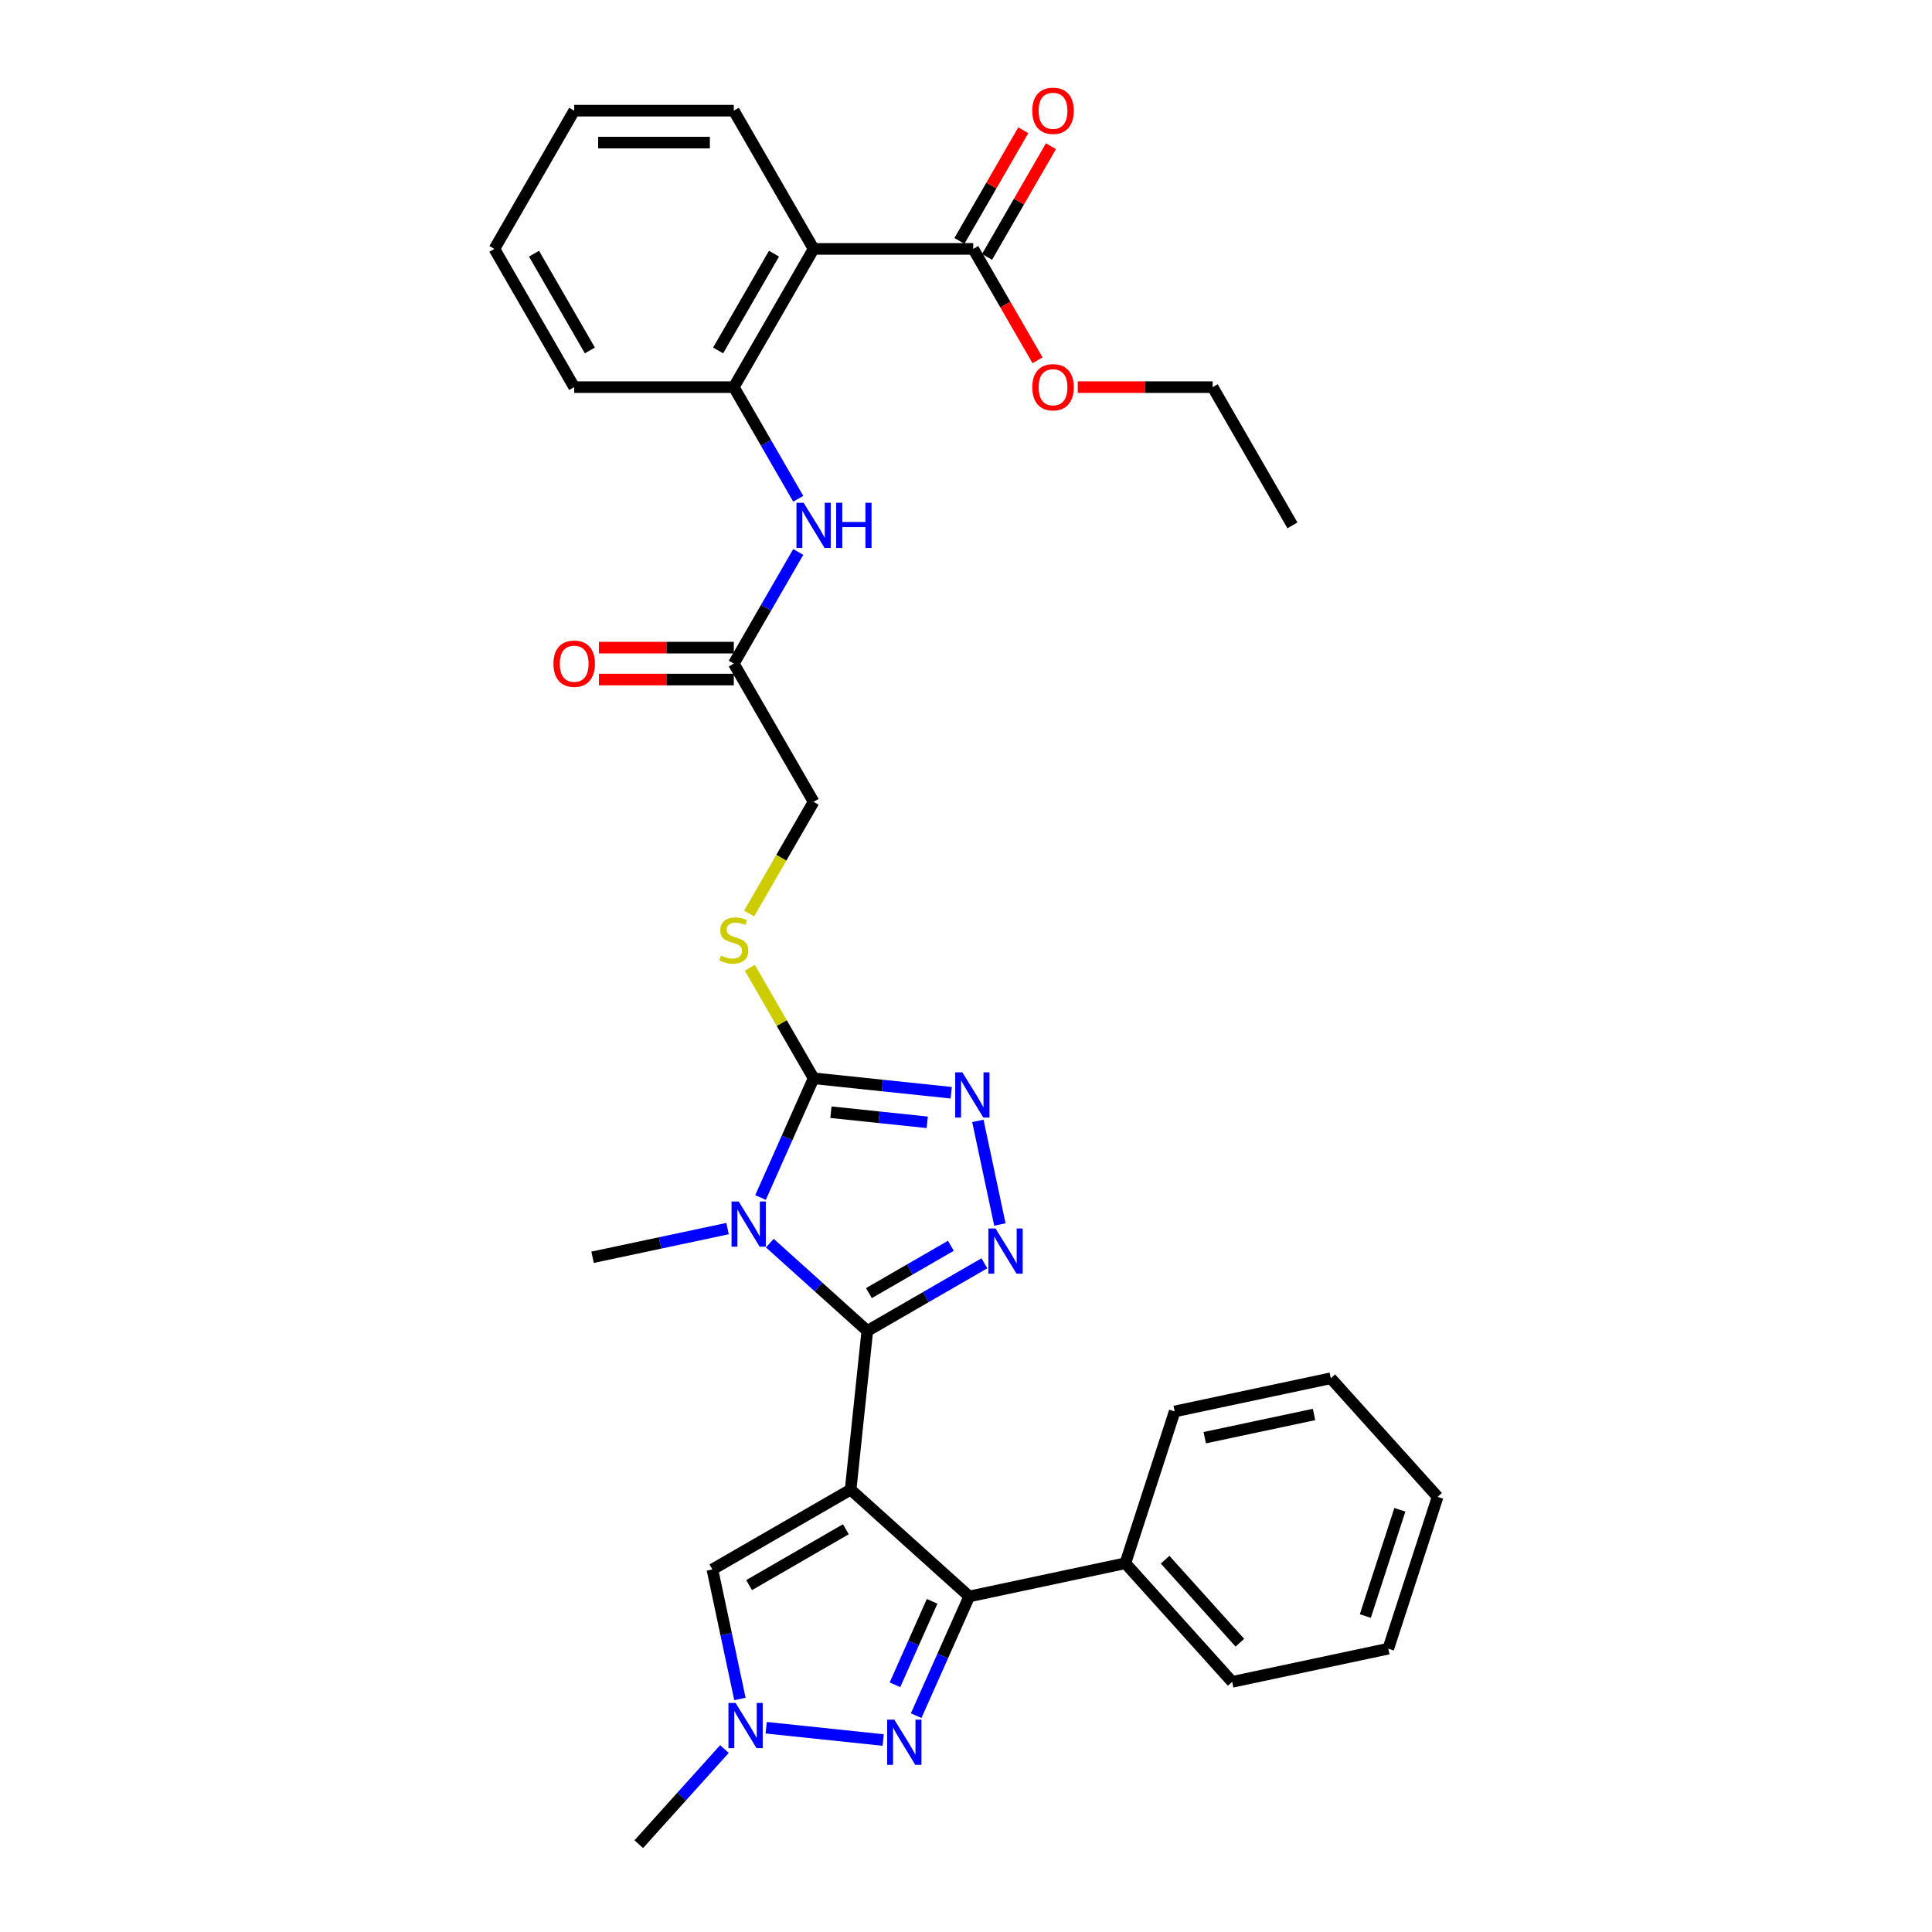 <?xml version='1.0' encoding='iso-8859-1'?>
<svg version='1.1' baseProfile='full'
              xmlns='http://www.w3.org/2000/svg'
                      xmlns:rdkit='http://www.rdkit.org/xml'
                      xmlns:xlink='http://www.w3.org/1999/xlink'
                  xml:space='preserve'
width='1000px' height='1000px' viewBox='0 0 1000 1000'>
<!-- END OF HEADER -->
<rect style='opacity:1.0;fill:#FFFFFF;stroke:none' width='1000' height='1000' x='0' y='0'> </rect>
<path class='bond-0' d='M 440.281,771.032 L 448.917,688.869' style='fill:none;fill-rule:evenodd;stroke:#000000;stroke-width:6px;stroke-linecap:butt;stroke-linejoin:miter;stroke-opacity:1' />
<path class='bond-3' d='M 440.281,771.032 L 501.676,826.313' style='fill:none;fill-rule:evenodd;stroke:#000000;stroke-width:6px;stroke-linecap:butt;stroke-linejoin:miter;stroke-opacity:1' />
<path class='bond-7' d='M 440.281,771.032 L 368.734,812.34' style='fill:none;fill-rule:evenodd;stroke:#000000;stroke-width:6px;stroke-linecap:butt;stroke-linejoin:miter;stroke-opacity:1' />
<path class='bond-7' d='M 437.81,791.538 L 387.727,820.453' style='fill:none;fill-rule:evenodd;stroke:#000000;stroke-width:6px;stroke-linecap:butt;stroke-linejoin:miter;stroke-opacity:1' />
<path class='bond-1' d='M 448.917,688.869 L 423.688,666.153' style='fill:none;fill-rule:evenodd;stroke:#000000;stroke-width:6px;stroke-linecap:butt;stroke-linejoin:miter;stroke-opacity:1' />
<path class='bond-1' d='M 423.688,666.153 L 398.46,643.437' style='fill:none;fill-rule:evenodd;stroke:#0000FF;stroke-width:6px;stroke-linecap:butt;stroke-linejoin:miter;stroke-opacity:1' />
<path class='bond-2' d='M 448.917,688.869 L 479.221,671.373' style='fill:none;fill-rule:evenodd;stroke:#000000;stroke-width:6px;stroke-linecap:butt;stroke-linejoin:miter;stroke-opacity:1' />
<path class='bond-2' d='M 479.221,671.373 L 509.526,653.877' style='fill:none;fill-rule:evenodd;stroke:#0000FF;stroke-width:6px;stroke-linecap:butt;stroke-linejoin:miter;stroke-opacity:1' />
<path class='bond-2' d='M 449.746,669.311 L 470.96,657.063' style='fill:none;fill-rule:evenodd;stroke:#000000;stroke-width:6px;stroke-linecap:butt;stroke-linejoin:miter;stroke-opacity:1' />
<path class='bond-2' d='M 470.96,657.063 L 492.173,644.816' style='fill:none;fill-rule:evenodd;stroke:#0000FF;stroke-width:6px;stroke-linecap:butt;stroke-linejoin:miter;stroke-opacity:1' />
<path class='bond-4' d='M 393.649,619.825 L 407.387,588.97' style='fill:none;fill-rule:evenodd;stroke:#0000FF;stroke-width:6px;stroke-linecap:butt;stroke-linejoin:miter;stroke-opacity:1' />
<path class='bond-4' d='M 407.387,588.97 L 421.124,558.115' style='fill:none;fill-rule:evenodd;stroke:#000000;stroke-width:6px;stroke-linecap:butt;stroke-linejoin:miter;stroke-opacity:1' />
<path class='bond-19' d='M 376.583,635.914 L 341.647,643.339' style='fill:none;fill-rule:evenodd;stroke:#0000FF;stroke-width:6px;stroke-linecap:butt;stroke-linejoin:miter;stroke-opacity:1' />
<path class='bond-19' d='M 341.647,643.339 L 306.711,650.765' style='fill:none;fill-rule:evenodd;stroke:#000000;stroke-width:6px;stroke-linecap:butt;stroke-linejoin:miter;stroke-opacity:1' />
<path class='bond-5' d='M 517.538,633.798 L 506.138,580.163' style='fill:none;fill-rule:evenodd;stroke:#0000FF;stroke-width:6px;stroke-linecap:butt;stroke-linejoin:miter;stroke-opacity:1' />
<path class='bond-6' d='M 501.676,826.313 L 487.939,857.167' style='fill:none;fill-rule:evenodd;stroke:#000000;stroke-width:6px;stroke-linecap:butt;stroke-linejoin:miter;stroke-opacity:1' />
<path class='bond-6' d='M 487.939,857.167 L 474.202,888.022' style='fill:none;fill-rule:evenodd;stroke:#0000FF;stroke-width:6px;stroke-linecap:butt;stroke-linejoin:miter;stroke-opacity:1' />
<path class='bond-6' d='M 482.461,828.849 L 472.844,850.447' style='fill:none;fill-rule:evenodd;stroke:#000000;stroke-width:6px;stroke-linecap:butt;stroke-linejoin:miter;stroke-opacity:1' />
<path class='bond-6' d='M 472.844,850.447 L 463.228,872.045' style='fill:none;fill-rule:evenodd;stroke:#0000FF;stroke-width:6px;stroke-linecap:butt;stroke-linejoin:miter;stroke-opacity:1' />
<path class='bond-15' d='M 501.676,826.313 L 582.487,809.136' style='fill:none;fill-rule:evenodd;stroke:#000000;stroke-width:6px;stroke-linecap:butt;stroke-linejoin:miter;stroke-opacity:1' />
<path class='bond-13' d='M 421.124,558.115 L 404.615,529.521' style='fill:none;fill-rule:evenodd;stroke:#000000;stroke-width:6px;stroke-linecap:butt;stroke-linejoin:miter;stroke-opacity:1' />
<path class='bond-13' d='M 404.615,529.521 L 388.106,500.927' style='fill:none;fill-rule:evenodd;stroke:#CCCC00;stroke-width:6px;stroke-linecap:butt;stroke-linejoin:miter;stroke-opacity:1' />
<path class='bond-34' d='M 421.124,558.115 L 456.736,561.858' style='fill:none;fill-rule:evenodd;stroke:#000000;stroke-width:6px;stroke-linecap:butt;stroke-linejoin:miter;stroke-opacity:1' />
<path class='bond-34' d='M 456.736,561.858 L 492.349,565.601' style='fill:none;fill-rule:evenodd;stroke:#0000FF;stroke-width:6px;stroke-linecap:butt;stroke-linejoin:miter;stroke-opacity:1' />
<path class='bond-34' d='M 430.081,575.671 L 455.009,578.291' style='fill:none;fill-rule:evenodd;stroke:#000000;stroke-width:6px;stroke-linecap:butt;stroke-linejoin:miter;stroke-opacity:1' />
<path class='bond-34' d='M 455.009,578.291 L 479.938,580.911' style='fill:none;fill-rule:evenodd;stroke:#0000FF;stroke-width:6px;stroke-linecap:butt;stroke-linejoin:miter;stroke-opacity:1' />
<path class='bond-33' d='M 457.135,900.636 L 396.574,894.271' style='fill:none;fill-rule:evenodd;stroke:#0000FF;stroke-width:6px;stroke-linecap:butt;stroke-linejoin:miter;stroke-opacity:1' />
<path class='bond-8' d='M 368.734,812.34 L 375.859,845.863' style='fill:none;fill-rule:evenodd;stroke:#000000;stroke-width:6px;stroke-linecap:butt;stroke-linejoin:miter;stroke-opacity:1' />
<path class='bond-8' d='M 375.859,845.863 L 382.985,879.386' style='fill:none;fill-rule:evenodd;stroke:#0000FF;stroke-width:6px;stroke-linecap:butt;stroke-linejoin:miter;stroke-opacity:1' />
<path class='bond-22' d='M 374.972,905.298 L 352.801,929.922' style='fill:none;fill-rule:evenodd;stroke:#0000FF;stroke-width:6px;stroke-linecap:butt;stroke-linejoin:miter;stroke-opacity:1' />
<path class='bond-22' d='M 352.801,929.922 L 330.63,954.545' style='fill:none;fill-rule:evenodd;stroke:#000000;stroke-width:6px;stroke-linecap:butt;stroke-linejoin:miter;stroke-opacity:1' />
<path class='bond-9' d='M 421.124,128.832 L 379.816,200.379' style='fill:none;fill-rule:evenodd;stroke:#000000;stroke-width:6px;stroke-linecap:butt;stroke-linejoin:miter;stroke-opacity:1' />
<path class='bond-9' d='M 400.619,131.303 L 371.703,181.386' style='fill:none;fill-rule:evenodd;stroke:#000000;stroke-width:6px;stroke-linecap:butt;stroke-linejoin:miter;stroke-opacity:1' />
<path class='bond-11' d='M 421.124,128.832 L 503.74,128.832' style='fill:none;fill-rule:evenodd;stroke:#000000;stroke-width:6px;stroke-linecap:butt;stroke-linejoin:miter;stroke-opacity:1' />
<path class='bond-21' d='M 421.124,128.832 L 379.816,57.285' style='fill:none;fill-rule:evenodd;stroke:#000000;stroke-width:6px;stroke-linecap:butt;stroke-linejoin:miter;stroke-opacity:1' />
<path class='bond-10' d='M 379.816,200.379 L 396.497,229.271' style='fill:none;fill-rule:evenodd;stroke:#000000;stroke-width:6px;stroke-linecap:butt;stroke-linejoin:miter;stroke-opacity:1' />
<path class='bond-10' d='M 396.497,229.271 L 413.178,258.163' style='fill:none;fill-rule:evenodd;stroke:#0000FF;stroke-width:6px;stroke-linecap:butt;stroke-linejoin:miter;stroke-opacity:1' />
<path class='bond-23' d='M 379.816,200.379 L 297.201,200.379' style='fill:none;fill-rule:evenodd;stroke:#000000;stroke-width:6px;stroke-linecap:butt;stroke-linejoin:miter;stroke-opacity:1' />
<path class='bond-16' d='M 510.894,132.963 L 527.432,104.319' style='fill:none;fill-rule:evenodd;stroke:#000000;stroke-width:6px;stroke-linecap:butt;stroke-linejoin:miter;stroke-opacity:1' />
<path class='bond-16' d='M 527.432,104.319 L 543.97,75.675' style='fill:none;fill-rule:evenodd;stroke:#FF0000;stroke-width:6px;stroke-linecap:butt;stroke-linejoin:miter;stroke-opacity:1' />
<path class='bond-16' d='M 496.585,124.702 L 513.123,96.058' style='fill:none;fill-rule:evenodd;stroke:#000000;stroke-width:6px;stroke-linecap:butt;stroke-linejoin:miter;stroke-opacity:1' />
<path class='bond-16' d='M 513.123,96.058 L 529.66,67.414' style='fill:none;fill-rule:evenodd;stroke:#FF0000;stroke-width:6px;stroke-linecap:butt;stroke-linejoin:miter;stroke-opacity:1' />
<path class='bond-20' d='M 503.74,128.832 L 520.382,157.658' style='fill:none;fill-rule:evenodd;stroke:#000000;stroke-width:6px;stroke-linecap:butt;stroke-linejoin:miter;stroke-opacity:1' />
<path class='bond-20' d='M 520.382,157.658 L 537.025,186.484' style='fill:none;fill-rule:evenodd;stroke:#FF0000;stroke-width:6px;stroke-linecap:butt;stroke-linejoin:miter;stroke-opacity:1' />
<path class='bond-12' d='M 413.178,285.69 L 396.497,314.582' style='fill:none;fill-rule:evenodd;stroke:#0000FF;stroke-width:6px;stroke-linecap:butt;stroke-linejoin:miter;stroke-opacity:1' />
<path class='bond-12' d='M 396.497,314.582 L 379.816,343.474' style='fill:none;fill-rule:evenodd;stroke:#000000;stroke-width:6px;stroke-linecap:butt;stroke-linejoin:miter;stroke-opacity:1' />
<path class='bond-18' d='M 387.744,472.838 L 404.434,443.929' style='fill:none;fill-rule:evenodd;stroke:#CCCC00;stroke-width:6px;stroke-linecap:butt;stroke-linejoin:miter;stroke-opacity:1' />
<path class='bond-18' d='M 404.434,443.929 L 421.124,415.021' style='fill:none;fill-rule:evenodd;stroke:#000000;stroke-width:6px;stroke-linecap:butt;stroke-linejoin:miter;stroke-opacity:1' />
<path class='bond-14' d='M 379.816,343.474 L 421.124,415.021' style='fill:none;fill-rule:evenodd;stroke:#000000;stroke-width:6px;stroke-linecap:butt;stroke-linejoin:miter;stroke-opacity:1' />
<path class='bond-17' d='M 379.816,335.212 L 344.911,335.212' style='fill:none;fill-rule:evenodd;stroke:#000000;stroke-width:6px;stroke-linecap:butt;stroke-linejoin:miter;stroke-opacity:1' />
<path class='bond-17' d='M 344.911,335.212 L 310.006,335.212' style='fill:none;fill-rule:evenodd;stroke:#FF0000;stroke-width:6px;stroke-linecap:butt;stroke-linejoin:miter;stroke-opacity:1' />
<path class='bond-17' d='M 379.816,351.735 L 344.911,351.735' style='fill:none;fill-rule:evenodd;stroke:#000000;stroke-width:6px;stroke-linecap:butt;stroke-linejoin:miter;stroke-opacity:1' />
<path class='bond-17' d='M 344.911,351.735 L 310.006,351.735' style='fill:none;fill-rule:evenodd;stroke:#FF0000;stroke-width:6px;stroke-linecap:butt;stroke-linejoin:miter;stroke-opacity:1' />
<path class='bond-24' d='M 582.487,809.136 L 637.767,870.531' style='fill:none;fill-rule:evenodd;stroke:#000000;stroke-width:6px;stroke-linecap:butt;stroke-linejoin:miter;stroke-opacity:1' />
<path class='bond-24' d='M 603.058,807.289 L 641.754,850.266' style='fill:none;fill-rule:evenodd;stroke:#000000;stroke-width:6px;stroke-linecap:butt;stroke-linejoin:miter;stroke-opacity:1' />
<path class='bond-25' d='M 582.487,809.136 L 608.016,730.564' style='fill:none;fill-rule:evenodd;stroke:#000000;stroke-width:6px;stroke-linecap:butt;stroke-linejoin:miter;stroke-opacity:1' />
<path class='bond-26' d='M 557.853,200.379 L 592.758,200.379' style='fill:none;fill-rule:evenodd;stroke:#FF0000;stroke-width:6px;stroke-linecap:butt;stroke-linejoin:miter;stroke-opacity:1' />
<path class='bond-26' d='M 592.758,200.379 L 627.663,200.379' style='fill:none;fill-rule:evenodd;stroke:#000000;stroke-width:6px;stroke-linecap:butt;stroke-linejoin:miter;stroke-opacity:1' />
<path class='bond-36' d='M 379.816,57.285 L 297.201,57.285' style='fill:none;fill-rule:evenodd;stroke:#000000;stroke-width:6px;stroke-linecap:butt;stroke-linejoin:miter;stroke-opacity:1' />
<path class='bond-36' d='M 367.424,73.808 L 309.593,73.808' style='fill:none;fill-rule:evenodd;stroke:#000000;stroke-width:6px;stroke-linecap:butt;stroke-linejoin:miter;stroke-opacity:1' />
<path class='bond-28' d='M 297.201,200.379 L 255.893,128.832' style='fill:none;fill-rule:evenodd;stroke:#000000;stroke-width:6px;stroke-linecap:butt;stroke-linejoin:miter;stroke-opacity:1' />
<path class='bond-28' d='M 305.314,181.386 L 276.399,131.303' style='fill:none;fill-rule:evenodd;stroke:#000000;stroke-width:6px;stroke-linecap:butt;stroke-linejoin:miter;stroke-opacity:1' />
<path class='bond-31' d='M 637.767,870.531 L 718.577,853.355' style='fill:none;fill-rule:evenodd;stroke:#000000;stroke-width:6px;stroke-linecap:butt;stroke-linejoin:miter;stroke-opacity:1' />
<path class='bond-30' d='M 608.016,730.564 L 688.826,713.387' style='fill:none;fill-rule:evenodd;stroke:#000000;stroke-width:6px;stroke-linecap:butt;stroke-linejoin:miter;stroke-opacity:1' />
<path class='bond-30' d='M 623.573,744.149 L 680.14,732.126' style='fill:none;fill-rule:evenodd;stroke:#000000;stroke-width:6px;stroke-linecap:butt;stroke-linejoin:miter;stroke-opacity:1' />
<path class='bond-29' d='M 627.663,200.379 L 668.971,271.927' style='fill:none;fill-rule:evenodd;stroke:#000000;stroke-width:6px;stroke-linecap:butt;stroke-linejoin:miter;stroke-opacity:1' />
<path class='bond-27' d='M 297.201,57.285 L 255.893,128.832' style='fill:none;fill-rule:evenodd;stroke:#000000;stroke-width:6px;stroke-linecap:butt;stroke-linejoin:miter;stroke-opacity:1' />
<path class='bond-32' d='M 688.826,713.387 L 744.107,774.782' style='fill:none;fill-rule:evenodd;stroke:#000000;stroke-width:6px;stroke-linecap:butt;stroke-linejoin:miter;stroke-opacity:1' />
<path class='bond-35' d='M 718.577,853.355 L 744.107,774.782' style='fill:none;fill-rule:evenodd;stroke:#000000;stroke-width:6px;stroke-linecap:butt;stroke-linejoin:miter;stroke-opacity:1' />
<path class='bond-35' d='M 706.692,836.463 L 724.563,781.462' style='fill:none;fill-rule:evenodd;stroke:#000000;stroke-width:6px;stroke-linecap:butt;stroke-linejoin:miter;stroke-opacity:1' />
<path  class='atom-2' d='M 382.35 621.89
L 390.016 634.282
Q 390.776 635.505, 391.999 637.719
Q 393.222 639.933, 393.288 640.066
L 393.288 621.89
L 396.394 621.89
L 396.394 645.287
L 393.189 645.287
L 384.96 631.738
Q 384.002 630.152, 382.977 628.334
Q 381.986 626.517, 381.689 625.955
L 381.689 645.287
L 378.648 645.287
L 378.648 621.89
L 382.35 621.89
' fill='#0000FF'/>
<path  class='atom-3' d='M 515.292 635.863
L 522.959 648.255
Q 523.719 649.478, 524.942 651.692
Q 526.164 653.906, 526.23 654.038
L 526.23 635.863
L 529.337 635.863
L 529.337 659.26
L 526.131 659.26
L 517.903 645.711
Q 516.944 644.125, 515.92 642.307
Q 514.929 640.489, 514.631 639.928
L 514.631 659.26
L 511.591 659.26
L 511.591 635.863
L 515.292 635.863
' fill='#0000FF'/>
<path  class='atom-6' d='M 498.115 555.053
L 505.782 567.445
Q 506.542 568.668, 507.765 570.882
Q 508.988 573.096, 509.054 573.228
L 509.054 555.053
L 512.16 555.053
L 512.16 578.449
L 508.955 578.449
L 500.726 564.9
Q 499.768 563.314, 498.743 561.497
Q 497.752 559.679, 497.454 559.117
L 497.454 578.449
L 494.414 578.449
L 494.414 555.053
L 498.115 555.053
' fill='#0000FF'/>
<path  class='atom-7' d='M 462.902 890.087
L 470.569 902.48
Q 471.329 903.702, 472.551 905.917
Q 473.774 908.131, 473.84 908.263
L 473.84 890.087
L 476.946 890.087
L 476.946 913.484
L 473.741 913.484
L 465.512 899.935
Q 464.554 898.349, 463.53 896.531
Q 462.538 894.714, 462.241 894.152
L 462.241 913.484
L 459.201 913.484
L 459.201 890.087
L 462.902 890.087
' fill='#0000FF'/>
<path  class='atom-9' d='M 380.739 881.452
L 388.406 893.844
Q 389.166 895.067, 390.388 897.281
Q 391.611 899.495, 391.677 899.627
L 391.677 881.452
L 394.783 881.452
L 394.783 904.848
L 391.578 904.848
L 383.349 891.3
Q 382.391 889.713, 381.367 887.896
Q 380.375 886.078, 380.078 885.516
L 380.078 904.848
L 377.038 904.848
L 377.038 881.452
L 380.739 881.452
' fill='#0000FF'/>
<path  class='atom-13' d='M 415.952 260.228
L 423.619 272.621
Q 424.379 273.843, 425.602 276.057
Q 426.825 278.272, 426.891 278.404
L 426.891 260.228
L 429.997 260.228
L 429.997 283.625
L 426.792 283.625
L 418.563 270.076
Q 417.605 268.49, 416.58 266.672
Q 415.589 264.855, 415.291 264.293
L 415.291 283.625
L 412.251 283.625
L 412.251 260.228
L 415.952 260.228
' fill='#0000FF'/>
<path  class='atom-13' d='M 432.806 260.228
L 435.978 260.228
L 435.978 270.175
L 447.941 270.175
L 447.941 260.228
L 451.114 260.228
L 451.114 283.625
L 447.941 283.625
L 447.941 272.819
L 435.978 272.819
L 435.978 283.625
L 432.806 283.625
L 432.806 260.228
' fill='#0000FF'/>
<path  class='atom-14' d='M 373.207 494.598
Q 373.471 494.698, 374.562 495.16
Q 375.653 495.623, 376.842 495.92
Q 378.065 496.185, 379.255 496.185
Q 381.469 496.185, 382.757 495.127
Q 384.046 494.037, 384.046 492.153
Q 384.046 490.864, 383.385 490.071
Q 382.757 489.278, 381.766 488.848
Q 380.775 488.419, 379.122 487.923
Q 377.04 487.295, 375.785 486.7
Q 374.562 486.106, 373.67 484.85
Q 372.811 483.594, 372.811 481.479
Q 372.811 478.538, 374.793 476.72
Q 376.809 474.903, 380.775 474.903
Q 383.484 474.903, 386.558 476.192
L 385.798 478.736
Q 382.989 477.58, 380.874 477.58
Q 378.594 477.58, 377.338 478.538
Q 376.082 479.463, 376.115 481.083
Q 376.115 482.338, 376.743 483.098
Q 377.404 483.858, 378.329 484.288
Q 379.288 484.718, 380.874 485.213
Q 382.989 485.874, 384.245 486.535
Q 385.5 487.196, 386.393 488.551
Q 387.318 489.873, 387.318 492.153
Q 387.318 495.392, 385.137 497.143
Q 382.989 498.861, 379.387 498.861
Q 377.305 498.861, 375.719 498.399
Q 374.165 497.969, 372.315 497.209
L 373.207 494.598
' fill='#CCCC00'/>
<path  class='atom-17' d='M 534.307 57.351
Q 534.307 51.733, 537.083 48.594
Q 539.859 45.455, 545.047 45.455
Q 550.236 45.455, 553.012 48.594
Q 555.788 51.733, 555.788 57.351
Q 555.788 63.035, 552.979 66.274
Q 550.17 69.479, 545.047 69.479
Q 539.892 69.479, 537.083 66.274
Q 534.307 63.068, 534.307 57.351
M 545.047 66.835
Q 548.616 66.835, 550.533 64.456
Q 552.483 62.044, 552.483 57.351
Q 552.483 52.758, 550.533 50.444
Q 548.616 48.098, 545.047 48.098
Q 541.478 48.098, 539.529 50.411
Q 537.612 52.725, 537.612 57.351
Q 537.612 62.077, 539.529 64.456
Q 541.478 66.835, 545.047 66.835
' fill='#FF0000'/>
<path  class='atom-18' d='M 286.461 343.54
Q 286.461 337.922, 289.237 334.783
Q 292.013 331.643, 297.201 331.643
Q 302.389 331.643, 305.165 334.783
Q 307.941 337.922, 307.941 343.54
Q 307.941 349.224, 305.132 352.462
Q 302.323 355.668, 297.201 355.668
Q 292.046 355.668, 289.237 352.462
Q 286.461 349.257, 286.461 343.54
M 297.201 353.024
Q 300.77 353.024, 302.686 350.645
Q 304.636 348.233, 304.636 343.54
Q 304.636 338.947, 302.686 336.633
Q 300.77 334.287, 297.201 334.287
Q 293.632 334.287, 291.682 336.6
Q 289.765 338.913, 289.765 343.54
Q 289.765 348.266, 291.682 350.645
Q 293.632 353.024, 297.201 353.024
' fill='#FF0000'/>
<path  class='atom-21' d='M 534.307 200.446
Q 534.307 194.828, 537.083 191.688
Q 539.859 188.549, 545.047 188.549
Q 550.236 188.549, 553.012 191.688
Q 555.788 194.828, 555.788 200.446
Q 555.788 206.13, 552.979 209.368
Q 550.17 212.574, 545.047 212.574
Q 539.892 212.574, 537.083 209.368
Q 534.307 206.163, 534.307 200.446
M 545.047 209.93
Q 548.616 209.93, 550.533 207.551
Q 552.483 205.138, 552.483 200.446
Q 552.483 195.852, 550.533 193.539
Q 548.616 191.193, 545.047 191.193
Q 541.478 191.193, 539.529 193.506
Q 537.612 195.819, 537.612 200.446
Q 537.612 205.171, 539.529 207.551
Q 541.478 209.93, 545.047 209.93
' fill='#FF0000'/>
</svg>
